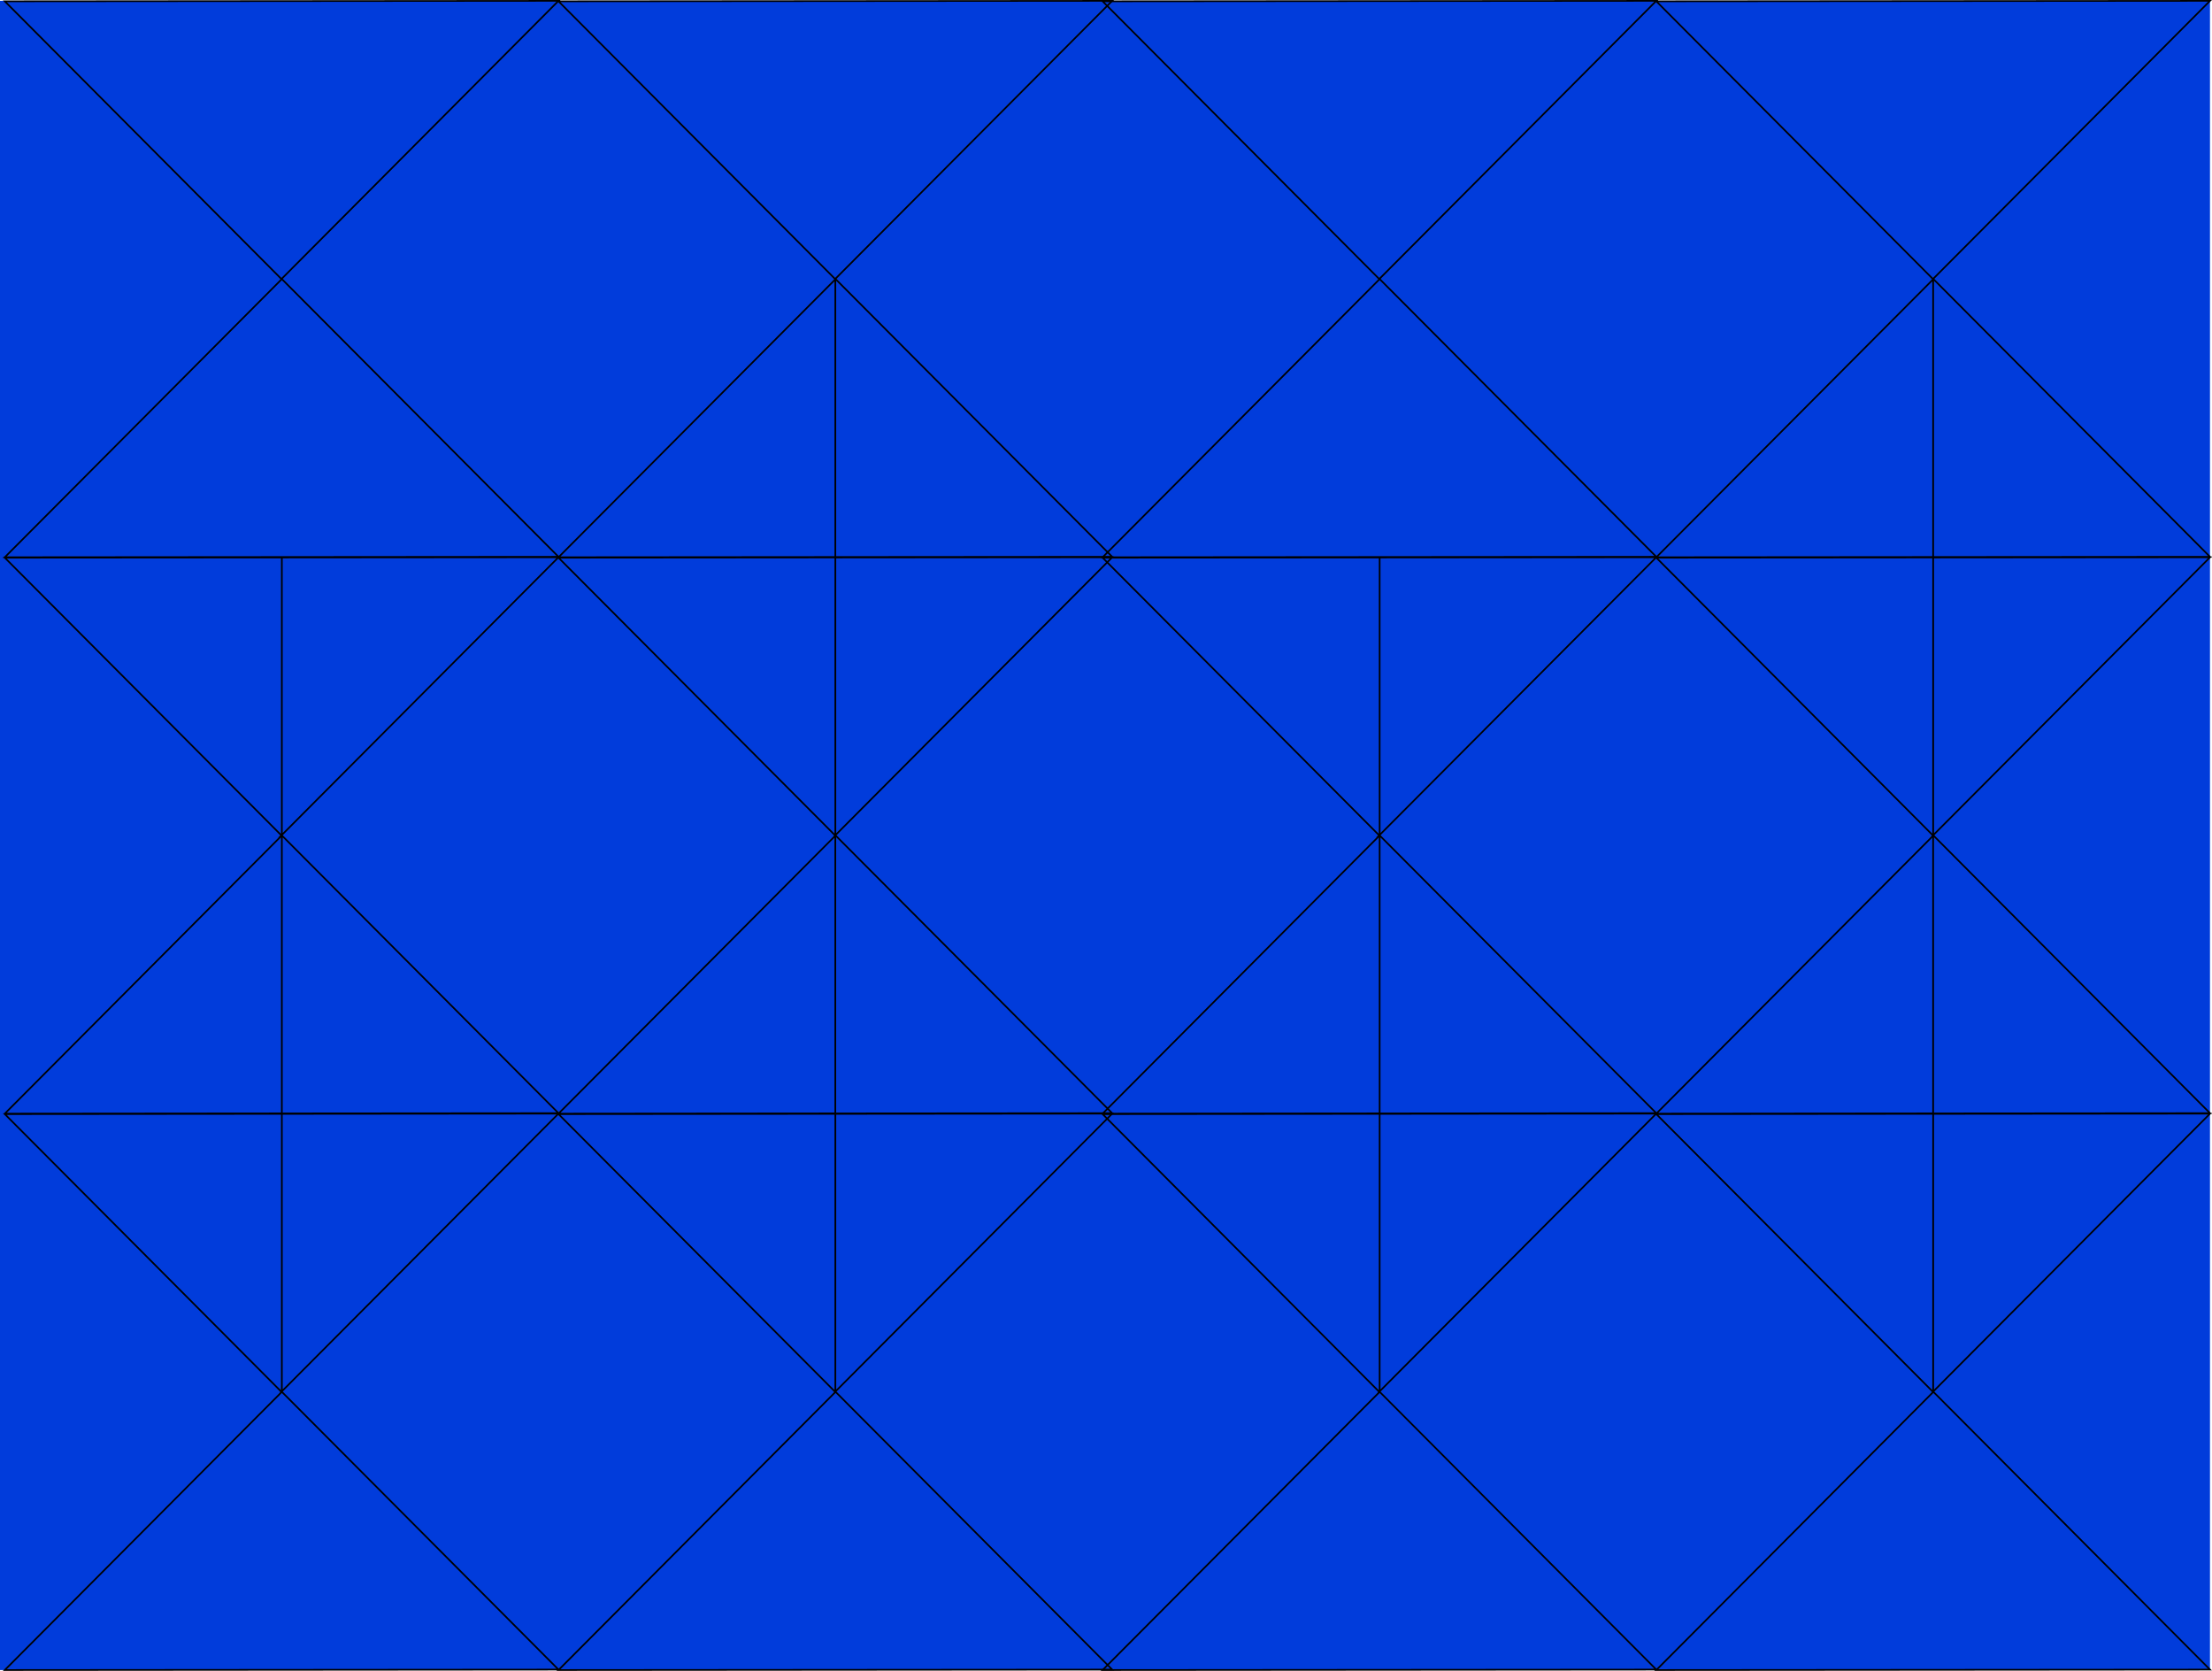 <svg xmlns="http://www.w3.org/2000/svg" width="276.25" height="208.609" viewBox="0 0 276.25 208.609"><path fill="#013cdb" d="M0 .104h276v208.401H0z"/><path d="M69.751 208.504h0l34.6-34.733 34.548 34.678zm-69.152 0h0l34.6-34.733 34.55 34.678zm103.7-34.733l-34.55-34.675 34.574-.03v34.676l-.027.027zm-69.15 0L.599 139.096l34.6-.03v34.648l-.056.056zm69.178-.028v-34.676l34.575-.03-34.574 34.7zm-69.128-.029v-34.647l34.546-.03-34.546 34.675zm34.549-34.677h0l34.573-34.7v34.667h0zm-69.15 0h.001l34.6-34.733v34.7h0zm103.722-.028v-34.677l.029-.029 34.55 34.677zm-69.121 0v-34.705l34.55 34.676zm69.1-34.705l-34.55-34.675 34.574-.028v34.675l-.027.027zm-69.15 0L.599 69.629l34.6-.025v34.646l-.056.056zm69.178-.028V69.604l34.575-.028-34.574 34.7zm-69.128-.03V69.604l34.546-.028-34.546 34.669zm34.552-34.674h0l34.573-34.7v34.672h0zm-69.152 0h0l34.6-34.734 34.55 34.678-34.55.028zm103.722-.028V34.867l.029-.029 34.549 34.678zm-.022-34.706h0L69.749.161l69.15-.057-34.6 34.734zm-69.15 0h0L.599.161l69.15-.057-34.6 34.734z" fill="none" stroke="#000" stroke-miterlimit="10" stroke-width=".207"/><path data-name="Shape" d="M206.853 208.504h0l34.6-34.733 34.548 34.678zm-69.152 0h0l34.6-34.733 34.55 34.678zm103.7-34.733l-34.55-34.675 34.574-.03v34.676l-.027.027zm-69.15 0l-34.55-34.675 34.6-.03v34.648l-.056.056zm69.178-.028v-34.676l34.575-.03-34.574 34.7zm-69.128-.029v-34.647l34.546-.03-34.546 34.675zm34.549-34.677h0l34.573-34.7v34.667h0zm-69.15 0h.001l34.6-34.733v34.7h0zm103.722-.028v-34.677l.029-.029 34.55 34.677zm-69.121 0v-34.705l34.55 34.676zm69.1-34.705l-34.55-34.675 34.574-.028v34.675l-.027.027zm-69.15 0l-34.55-34.675 34.6-.025v34.646l-.056.056zm69.178-.028V69.604l34.575-.028-34.574 34.7zm-69.128-.03V69.604l34.546-.028-34.546 34.669zm34.552-34.674h0l34.573-34.7v34.672h0zm-69.152 0h0l34.6-34.734 34.55 34.678-34.55.028zm103.722-.028V34.867l.029-.029 34.549 34.678zm-.022-34.706h0L206.851.161l69.15-.057-34.6 34.734zm-69.15 0h0L137.701.161l69.15-.057-34.6 34.734z" fill="none" stroke="#000" stroke-miterlimit="10" stroke-width=".207"/></svg>